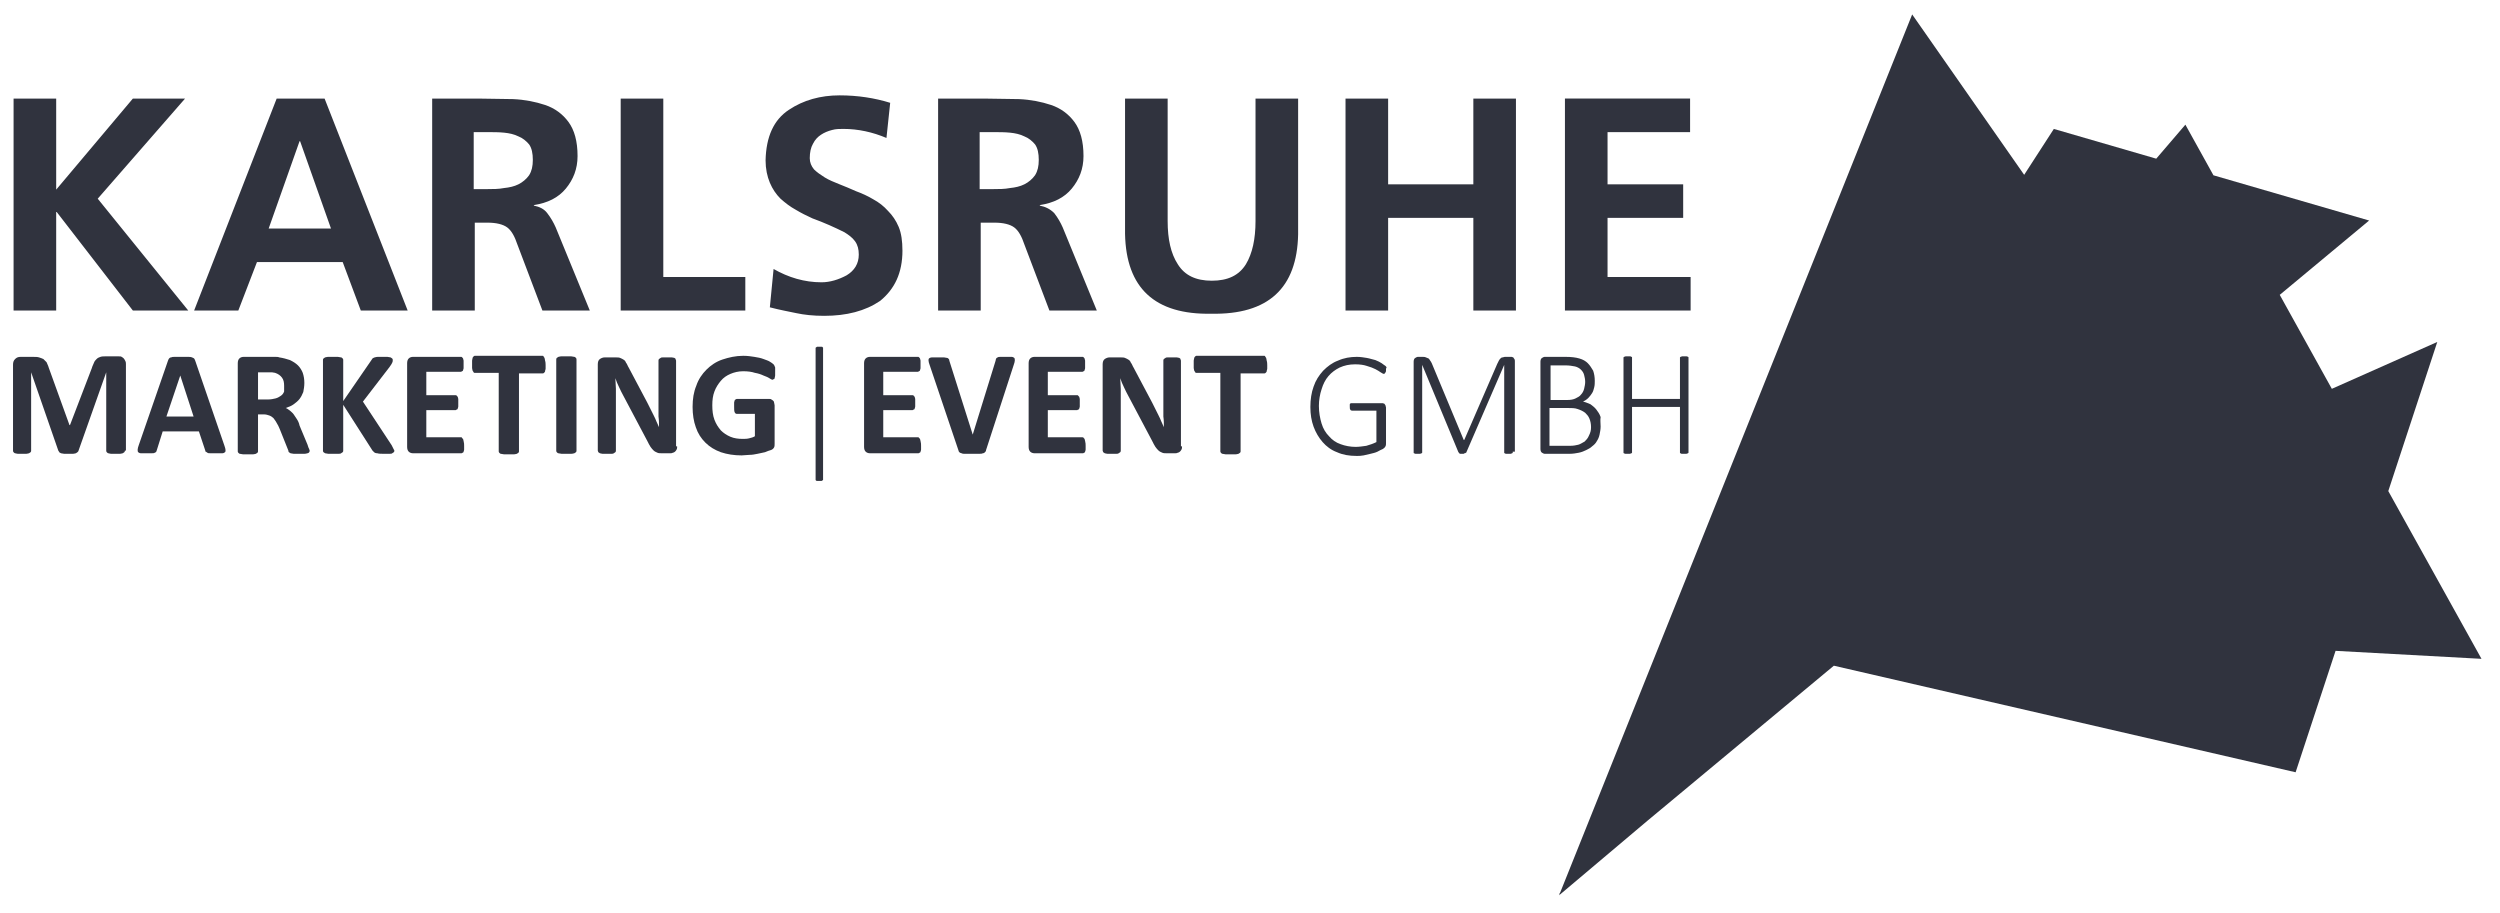 <?xml version="1.0" encoding="UTF-8"?>
<svg id="Ebene_1" xmlns="http://www.w3.org/2000/svg" version="1.1" viewBox="0 0 294.962 107.722">
  &lt;!-- Generator: Adobe Illustrator 29.2.0, SVG Export Plug-In . SVG Version: 2.1.0 Build 108)  --&gt;
  <path d="M189.666,32.68v-6.975h8.923v-3.959h-8.923v-6.158h9.739v-3.959h-14.766v25.008h14.829v-3.959h-9.802ZM173.832,36.638h5.027V11.63h-5.027v10.116h-10.054v-10.116h-5.027v25.008h5.027v-10.933h10.054v10.933h0ZM153.159,27.653V11.63h-5.027v14.452c0,2.136-.377,3.833-1.131,5.09-.817,1.32-2.136,1.948-4.021,1.948s-3.205-.628-4.021-1.948c-.817-1.257-1.194-2.953-1.194-5.09v-14.452h-5.027v15.96c.126,6.409,3.519,9.551,10.179,9.425,6.723.126,10.116-3.016,10.242-9.362h0ZM122.684,24.26v-.063c1.634-.251,2.89-.88,3.77-1.948.88-1.068,1.382-2.325,1.382-3.833,0-1.759-.377-3.079-1.068-4.021-.691-.943-1.634-1.634-2.765-2.011-1.131-.377-2.388-.628-3.77-.691-1.382,0-2.765-.063-4.147-.063h-5.404v25.008h5.027v-10.368h1.634c1.005,0,1.822.189,2.325.566.503.377.88,1.068,1.194,2.011l2.953,7.792h5.592l-4.021-9.802c-.251-.566-.566-1.131-1.005-1.697-.503-.503-1.068-.754-1.697-.88h0ZM122.559,18.856c0,.754-.126,1.32-.44,1.822-.314.44-.754.817-1.257,1.068s-1.068.377-1.697.44c-.628.126-1.32.126-1.948.126h-1.634v-6.723h1.634c.628,0,1.32,0,1.948.063s1.194.189,1.697.44c.503.189.943.566,1.257.943.314.44.44,1.068.44,1.822h0ZM106.473,29.538c0-1.068-.126-2.011-.44-2.765s-.754-1.382-1.257-1.885c-.503-.566-1.068-1.005-1.759-1.382-.628-.377-1.32-.691-2.011-.943-.691-.314-1.32-.566-1.948-.817-.628-.251-1.257-.503-1.759-.817s-.943-.628-1.257-.943c-.314-.377-.503-.817-.503-1.32,0-.691.126-1.257.377-1.697.251-.503.566-.817.943-1.068.377-.251.817-.44,1.32-.566.44-.126.88-.126,1.32-.126,1.759,0,3.456.377,5.09,1.068l.44-4.147c-1.822-.566-3.833-.88-5.969-.88-2.262,0-4.273.566-5.969,1.697-1.822,1.194-2.702,3.205-2.765,5.969,0,1.005.189,1.885.503,2.639s.754,1.382,1.257,1.885c.566.503,1.131.943,1.822,1.32.628.377,1.257.691,1.948,1.005,1.382.503,2.639,1.068,3.77,1.634.503.314.943.628,1.257,1.068s.44.943.44,1.571c0,1.068-.503,1.885-1.445,2.451-.943.503-1.948.817-2.953.817-2.011,0-3.896-.566-5.655-1.571l-.44,4.524c1.194.314,2.262.503,3.142.691s1.948.314,3.267.314c2.639,0,4.838-.566,6.598-1.759,1.697-1.382,2.639-3.267,2.639-5.969h0ZM73.233,36.638h14.703v-3.959h-9.677V11.63h-5.027v25.008h0ZM62.991,24.26v-.063c1.634-.251,2.89-.88,3.77-1.948.88-1.068,1.382-2.325,1.382-3.833,0-1.759-.377-3.079-1.068-4.021s-1.634-1.634-2.765-2.011-2.388-.628-3.77-.691c-1.382,0-2.765-.063-4.147-.063h-5.404v25.008h5.027v-10.368h1.508c1.005,0,1.822.189,2.325.566.503.377.88,1.068,1.194,2.011l2.953,7.792h5.592l-4.021-9.802c-.251-.566-.566-1.131-1.005-1.697-.377-.503-.943-.754-1.571-.88h0ZM62.866,18.856c0,.754-.126,1.32-.44,1.822-.314.44-.754.817-1.257,1.068s-1.068.377-1.697.44c-.628.126-1.32.126-1.948.126h-1.634v-6.723h1.634c.628,0,1.32,0,1.948.063s1.194.189,1.697.44c.503.189.943.566,1.257.943.314.44.44,1.068.44,1.822h0ZM42.57,36.638h5.529l-9.802-25.008h-5.655l-9.739,25.008h5.215l2.199-5.718h10.116l2.136,5.718h0ZM39.051,26.962h-7.352l3.644-10.305h.063l3.644,10.305h0ZM22.212,36.638l-10.682-13.195,10.305-11.813h-6.158l-9.048,10.745v-10.745H1.602v25.008h5.027v-11.624h.063l8.985,11.624h6.535Z" fill="#30333e"/>
  <g>
    <path d="M14.734,53.164c0,.063,0,.126-.063.189q-.063.063-.189.126c-.063,0-.189.063-.314.063h-1.068c-.126,0-.251-.063-.314-.063s-.126-.063-.189-.126c-.063-.063-.063-.126-.063-.189v-9.237h0l-3.267,9.237c0,.063-.063.126-.126.189s-.126.063-.189.126c-.063,0-.189.063-.377.063h-1.005c-.126,0-.251-.063-.377-.063-.063-.063-.189-.063-.189-.126-.063-.063-.063-.126-.126-.189l-3.205-9.237h0v9.237c0,.063,0,.126-.063.189q-.063.063-.189.126c-.063,0-.189.063-.314.063h-1.005c-.126,0-.251-.063-.314-.063s-.126-.063-.189-.126c-.063-.063-.063-.126-.063-.189v-10.116c0-.314.063-.503.251-.691.189-.189.377-.251.628-.251h1.508c.251,0,.503,0,.691.063s.377.126.503.189c.126.126.251.251.377.377.063.189.189.377.251.628l2.451,6.786h.063l2.576-6.723c.063-.251.189-.44.251-.628s.189-.314.314-.44.251-.189.44-.251c.189-.063.377-.063.566-.063h1.571c.189,0,.314,0,.377.063.126.063.189.126.251.189.063.063.126.189.189.314.063.126.063.251.063.377v10.179h-.126Z" fill="#30333e"/>
    <path d="M26.484,52.598c.063.189.126.377.126.503s0,.189-.063.251-.189.126-.314.126h-1.382c-.189,0-.314,0-.377-.063s-.126-.063-.189-.126c-.063,0-.063-.063-.063-.126l-.754-2.262h-4.273l-.691,2.199c0,.063-.063.126-.063.189-.063.063-.126.126-.189.126-.063.063-.189.063-.377.063h-1.257c-.126,0-.251-.063-.314-.126s-.063-.189-.063-.314.063-.314.126-.503l3.456-9.991c.063-.126.063-.189.126-.251.063-.063.126-.126.251-.126.126-.063.251-.063.44-.063h1.508c.189,0,.377,0,.503.063s.189.063.251.126c.063.063.063.126.126.251l3.456,10.054ZM21.269,44.304h0l-1.634,4.838h3.205l-1.571-4.838Z" fill="#30333e"/>
    <path d="M36.538,53.164c0,.063,0,.126-.063.189,0,.063-.063.063-.189.126-.063,0-.189.063-.377.063h-1.257c-.126,0-.251-.063-.377-.063-.063-.063-.126-.063-.189-.126s-.063-.126-.063-.189l-1.005-2.513c-.126-.314-.251-.566-.377-.754-.126-.251-.251-.377-.377-.566-.126-.126-.314-.251-.503-.314s-.377-.126-.628-.126h-.691v4.336c0,.063,0,.126-.063.189-.063.063-.126.063-.189.126-.063,0-.189.063-.377.063h-1.131c-.126,0-.251-.063-.377-.063-.063,0-.126-.063-.189-.126s-.063-.126-.063-.189v-10.368c0-.251.063-.44.189-.566.126-.126.314-.189.503-.189h3.707c.189,0,.377,0,.503.063.44.063.88.189,1.257.314.377.189.691.377.943.628s.44.566.566.88c.126.377.189.754.189,1.194,0,.377-.063.754-.126,1.068-.126.314-.251.566-.44.817s-.44.44-.691.628c-.251.189-.566.314-.943.44.189.063.314.189.503.314.126.126.314.251.44.44.126.189.251.377.377.566.126.189.251.44.314.754l.943,2.262c.063.251.126.377.189.503,0,.063.063.126.063.189ZM33.522,45.498c0-.377-.063-.691-.251-.943-.189-.251-.44-.44-.817-.566-.126,0-.251-.063-.377-.063h-1.634v3.205h1.194c.314,0,.628-.063.88-.126s.44-.189.628-.314.314-.314.377-.503c0-.251,0-.44,0-.691Z" fill="#30333e"/>
    <path d="M46.529,53.164c0,.063,0,.126-.063.189q-.063.063-.189.126c-.063.063-.189.063-.377.063h-.566c-.377,0-.628,0-.817-.063-.189,0-.314-.063-.377-.126l-.189-.189-3.456-5.404v5.404c0,.063,0,.126-.063.189-.063.063-.126.063-.189.126-.063.063-.189.063-.377.063h-1.131c-.126,0-.251-.063-.377-.063-.063-.063-.126-.063-.189-.126-.063-.063-.063-.126-.063-.189v-10.682c0-.063,0-.126.063-.189.063-.063.126-.063.189-.126.063,0,.189-.063.377-.063h1.131c.126,0,.251.063.377.063.063,0,.126.063.189.126.063.063.063.126.063.189v4.838l3.33-4.838c.063-.063.063-.126.126-.189.063-.063.126-.063.251-.126.063,0,.189-.063.377-.063h1.131c.126,0,.251.063.377.063.063.063.126.063.189.126.063.063.063.126.063.189,0,.126,0,.189-.063.314s-.126.251-.314.503l-3.142,4.084,3.393,5.152c.126.251.189.377.251.503,0,0,.063.063.063.126Z" fill="#30333e"/>
    <path d="M54.76,52.598v.44c0,.126-.063.189-.063.251s-.063.126-.126.126q-.063.063-.126.063h-5.718c-.189,0-.377-.063-.503-.189s-.189-.314-.189-.566v-9.865c0-.251.063-.44.189-.566s.314-.189.503-.189h5.655c.063,0,.126,0,.126.063.063,0,.063.063.126.126,0,.063.063.189.063.251v.88c0,.126-.063.189-.063.251s-.063.126-.126.126q-.063.063-.126.063h-4.084v2.765h3.456c.063,0,.126,0,.126.063l.126.126c0,.063.063.189.063.251v.88c0,.126-.063.189-.063.251s-.063.126-.126.126-.063.063-.126.063h-3.456v3.205h4.084c.063,0,.126,0,.126.063s.063.063.126.126c0,.063.063.189.063.251.063.251.063.377.063.566Z" fill="#30333e"/>
    <path d="M64.374,43.048v.44c0,.126-.063.189-.063.314,0,.063-.063.126-.126.189q-.063.063-.126.063h-2.828v9.174c0,.063,0,.126-.063.189-.063.063-.126.063-.189.126-.063,0-.189.063-.377.063h-1.131c-.126,0-.251-.063-.377-.063-.063,0-.126-.063-.189-.126-.063-.063-.063-.126-.063-.189v-9.237h-2.828c-.063,0-.126,0-.126-.063q-.063-.063-.126-.189c0-.063-.063-.189-.063-.314v-.88c0-.126.063-.251.063-.314s.063-.126.126-.189q.063-.063.126-.063h7.98c.063,0,.126,0,.126.063q.063.063.126.189c0,.063.063.189.063.314.063.189.063.377.063.503Z" fill="#30333e"/>
    <path d="M68.018,53.164c0,.063,0,.126-.063.189-.063.063-.126.063-.189.126-.063,0-.189.063-.377.063h-1.131c-.126,0-.251-.063-.377-.063-.063,0-.126-.063-.189-.126-.063-.063-.063-.126-.063-.189v-10.745c0-.063,0-.126.063-.189.063-.063.126-.063.189-.126.063,0,.189-.063.377-.063h1.131c.126,0,.251.063.377.063.063,0,.126.063.189.126.063.063.063.126.063.189v10.745Z" fill="#30333e"/>
    <path d="M79.894,52.661c0,.126,0,.251-.063.377s-.126.189-.189.251-.189.126-.251.126c-.126.063-.189.063-.314.063h-1.005c-.189,0-.377,0-.503-.063-.126-.063-.314-.126-.44-.251-.126-.126-.251-.251-.377-.44-.126-.189-.251-.44-.377-.691l-2.828-5.341c-.189-.314-.314-.628-.503-1.005s-.314-.691-.44-1.068h0c0,.44.063.817.063,1.257v7.289c0,.063,0,.126-.063.189q-.063.063-.189.126c-.063.063-.189.063-.314.063h-1.005c-.126,0-.251-.063-.314-.063-.063-.063-.126-.063-.189-.126,0-.063-.063-.126-.063-.189v-10.179c0-.251.063-.503.251-.628s.377-.189.566-.189h1.257c.251,0,.44,0,.566.063.126.063.314.126.377.189.126.063.251.189.314.377.126.126.189.377.314.566l2.199,4.147c.126.251.251.503.377.754.126.251.251.503.377.754.126.251.251.503.314.691.126.251.189.44.314.691h0c0-.44,0-.817-.063-1.257v-6.598c0-.063,0-.126.063-.189q.063-.063.189-.126c.063-.063.189-.063.314-.063h1.005c.126,0,.251.063.314.063.063.063.126.063.126.126s.063.126.063.189v10.116h.126Z" fill="#30333e"/>
    <path d="M91.455,43.864v.44c0,.126-.063.251-.063.314s-.063.126-.126.126c-.063,0-.063.063-.126.063-.063,0-.189-.063-.377-.189-.189-.126-.377-.189-.691-.314-.251-.126-.628-.251-1.005-.314-.377-.126-.817-.189-1.382-.189s-1.068.126-1.508.314-.817.44-1.131.817c-.314.377-.566.754-.754,1.257s-.251,1.005-.251,1.634.063,1.194.251,1.697c.189.503.44.88.754,1.257.314.314.691.566,1.131.754.44.189.943.251,1.445.251.251,0,.503,0,.754-.063s.503-.126.691-.251v-2.639h-2.136c-.126,0-.189-.063-.251-.189-.063-.126-.063-.377-.063-.691v-.44c0-.126.063-.189.063-.251s.063-.126.126-.126q.063-.063.126-.063h3.833c.063,0,.189,0,.251.063.063.063.126.063.189.126s.126.126.126.251c0,.063.063.189.063.314v4.524c0,.189,0,.314-.063.44s-.189.251-.377.314-.44.126-.691.251c-.251.063-.566.126-.88.189-.314.063-.628.126-.943.126s-.628.063-.943.063c-.88,0-1.697-.126-2.451-.377-.691-.251-1.32-.628-1.822-1.131-.503-.503-.88-1.068-1.131-1.822-.251-.691-.377-1.508-.377-2.388,0-.943.126-1.759.44-2.513.251-.754.691-1.382,1.194-1.885.503-.503,1.131-.943,1.885-1.194s1.571-.44,2.451-.44c.503,0,.943.063,1.32.126s.754.126,1.068.251c.314.126.566.189.754.314s.314.189.44.314c.063.063.126.189.189.377,0,0,0,.251,0,.503Z" fill="#30333e"/>
    <path d="M97.11,56.494v.126l-.063.063c-.063,0-.063.063-.126.063h-.503c-.063,0-.126,0-.126-.063-.063,0-.063-.063-.063-.063v-15.583l.063-.063c.063,0,.063-.063.126-.063h.503c.063,0,.126,0,.126.063.063,0,.063.063.063.063v15.457Z" fill="#30333e"/>
    <path d="M108.672,52.598v.44c0,.126-.063.189-.063.251s-.063.126-.126.126q-.063.063-.126.063h-5.718c-.189,0-.377-.063-.503-.189-.126-.126-.189-.314-.189-.566v-9.865c0-.251.063-.44.189-.566.126-.126.314-.189.503-.189h5.655c.063,0,.126,0,.126.063.063,0,.063.063.126.126,0,.063.063.189.063.251v.88c0,.126-.063.189-.063.251s-.063.126-.126.126q-.063.063-.126.063h-4.084v2.765h3.456c.063,0,.126,0,.126.063q.063.063.126.126c0,.063.063.189.063.251v.88c0,.126-.063.189-.063.251s-.063.126-.126.126c-.063,0-.063.063-.126.063h-3.456v3.205h4.084c.063,0,.126,0,.126.063q.063.063.126.126c0,.063.063.189.063.251.063.251.063.377.063.566Z" fill="#30333e"/>
    <path d="M116.338,53.101c0,.126-.063.189-.126.251-.063.063-.126.126-.251.126-.126.063-.251.063-.44.063h-1.759c-.126,0-.189,0-.314-.063-.063,0-.126-.063-.189-.063q-.063-.063-.126-.126c0-.063-.063-.126-.063-.189l-3.393-10.054c-.063-.189-.126-.377-.126-.503s0-.189.063-.251.189-.126.377-.126h1.382c.126,0,.251.063.377.063.063,0,.126.063.189.126s.063.126.063.189l2.765,8.734h0l2.702-8.734c0-.126.063-.189.063-.251.063-.063.126-.126.189-.126.063-.063.189-.063.377-.063h1.257c.126,0,.251.063.314.126s.063.189.063.314-.063.314-.126.503l-3.267,10.054Z" fill="#30333e"/>
    <path d="M128.088,52.598v.44c0,.126-.063.189-.063.251s-.063.126-.126.126q-.063.063-.126.063h-5.718c-.189,0-.377-.063-.503-.189-.126-.126-.189-.314-.189-.566v-9.865c0-.251.063-.44.189-.566.126-.126.314-.189.503-.189h5.655c.063,0,.126,0,.126.063.063,0,.063.063.126.126,0,.063.063.189.063.251v.88c0,.126-.063.189-.063.251s-.063.126-.126.126q-.063.063-.126.063h-4.084v2.765h3.456c.063,0,.126,0,.126.063q.063.063.126.126c0,.063.063.189.063.251v.88c0,.126-.063.189-.063.251s-.063.126-.126.126c-.063,0-.063.063-.126.063h-3.456v3.205h4.084c.063,0,.126,0,.126.063q.063.063.126.126c0,.063.063.189.063.251.063.251.063.377.063.566Z" fill="#30333e"/>
    <path d="M139.461,52.661c0,.126,0,.251-.063.377s-.126.189-.189.251-.189.126-.251.126c-.126.063-.189.063-.314.063h-1.005c-.189,0-.377,0-.503-.063s-.314-.126-.44-.251c-.126-.126-.251-.251-.377-.44-.126-.189-.251-.44-.377-.691l-2.828-5.341c-.189-.314-.314-.628-.503-1.005s-.314-.691-.44-1.068h0c0,.44.063.817.063,1.257v7.289c0,.063,0,.126-.063.189q-.063.063-.189.126c-.063.063-.189.063-.314.063h-1.005c-.126,0-.251-.063-.314-.063-.063-.063-.126-.063-.189-.126,0-.063-.063-.126-.063-.189v-10.179c0-.251.063-.503.251-.628.189-.126.377-.189.566-.189h1.257c.251,0,.44,0,.566.063s.314.126.377.189c.126.063.251.189.314.377.126.126.189.377.314.566l2.199,4.147c.126.251.251.503.377.754.126.251.251.503.377.754.126.251.251.503.314.691.126.251.189.44.314.691h0c0-.44,0-.817-.063-1.257v-6.598c0-.063,0-.126.063-.189q.063-.063.189-.126c.063-.063.189-.063.314-.063h1.005c.126,0,.251.063.314.063.063.063.126.063.126.126s.063.126.063.189v10.116h.126Z" fill="#30333e"/>
    <path d="M149.515,43.048v.44c0,.126-.063.189-.063.314,0,.063-.063.126-.126.189q-.063.063-.126.063h-2.828v9.174c0,.063,0,.126-.063.189-.063.063-.126.063-.189.126-.063,0-.189.063-.377.063h-1.131c-.126,0-.251-.063-.377-.063-.063,0-.126-.063-.189-.126s-.063-.126-.063-.189v-9.237h-2.828c-.063,0-.126,0-.126-.063q-.063-.063-.126-.189c0-.063-.063-.189-.063-.314v-.88c0-.126.063-.251.063-.314s.063-.126.126-.189q.063-.063.126-.063h7.98c.063,0,.126,0,.126.063q.063.063.126.189c0,.063.063.189.063.314.063.189.063.377.063.503Z" fill="#30333e"/>
    <path d="M163.527,43.55v.189c0,.063,0,.126-.063.189,0,.063-.063.063-.063.126-.063,0-.063.063-.126.063s-.189-.063-.377-.189c-.189-.126-.377-.251-.628-.377s-.566-.251-1.005-.377c-.377-.126-.817-.189-1.382-.189-.691,0-1.257.126-1.822.377-.503.251-.943.566-1.32,1.005s-.628.943-.817,1.571c-.189.566-.314,1.257-.314,1.948,0,.754.126,1.445.314,2.074s.503,1.131.88,1.508c.377.44.817.754,1.382.943.503.189,1.131.314,1.759.314.377,0,.817-.063,1.257-.126.44-.126.817-.251,1.194-.44v-3.707h-2.89c-.063,0-.189-.063-.189-.126-.063-.063-.063-.189-.063-.377v-.189c0-.063,0-.126.063-.126,0-.063.063-.063.063-.063h3.77c.063,0,.126.063.189.063.063.063.063.126.126.189,0,.063.063.189.063.251v4.21c0,.126,0,.251-.063.377s-.126.189-.314.314c-.189.063-.377.189-.628.314s-.566.189-.817.251-.566.126-.817.189c-.314.063-.566.063-.817.063-.88,0-1.634-.126-2.325-.44-.691-.251-1.257-.691-1.697-1.194s-.817-1.131-1.068-1.822-.377-1.445-.377-2.325.126-1.697.377-2.388c.251-.754.628-1.32,1.131-1.885.503-.503,1.068-.943,1.759-1.194.691-.314,1.445-.44,2.199-.44.44,0,.817.063,1.194.126s.691.189,1.005.251c.314.126.566.251.754.377.189.126.314.251.44.314.063.063.126.126.126.189s-.063.063-.063.189Z" fill="#30333e"/>
    <path d="M178.481,53.29v.126l-.063.063c-.063,0-.126.063-.189.063h-.503c-.063,0-.126,0-.189-.063-.063,0-.063-.063-.063-.063v-10.368h0l-4.461,10.305s0,.063-.063.063c0,0-.063.063-.126.063s-.063,0-.126.063h-.377c-.063,0-.126,0-.126-.063-.063,0-.063-.063-.063-.063l-.063-.063-4.273-10.305h0v10.368l-.063.063c-.063,0-.126.063-.189.063h-.503c-.063,0-.126,0-.189-.063-.063,0-.063-.063-.063-.063v-10.745c0-.189.063-.377.189-.44.126-.063.189-.126.314-.126h.566c.126,0,.251,0,.377.063s.189.063.314.126c.063.063.126.126.189.251.063.063.126.189.189.314l3.77,9.048h.063l3.896-8.985c.063-.126.126-.251.189-.377.063-.126.126-.189.189-.251.063-.063.126-.126.251-.126.063,0,.189-.063.251-.063h.817c.063,0,.126.063.189.063.063.063.063.126.126.189.063.063.063.189.063.251v10.682h-.251Z" fill="#30333e"/>
    <path d="M188.849,50.336c0,.314-.063.628-.126.943s-.189.566-.314.754c-.126.251-.314.44-.566.628-.189.189-.44.314-.691.44s-.566.251-.88.314-.691.126-1.068.126h-2.953c-.126,0-.189-.063-.314-.126s-.189-.251-.189-.44v-10.305c0-.189.063-.377.189-.44.126-.063.189-.126.314-.126h2.451c.691,0,1.194.063,1.634.189.44.126.754.314,1.005.566s.44.566.628.88c.126.377.189.754.189,1.194,0,.251,0,.503-.063.754-.063.251-.126.503-.251.691-.126.189-.251.377-.44.566-.189.189-.377.314-.628.44.314.063.566.189.88.314.251.189.503.377.691.628.189.251.377.503.503.88-.063.377 0.0.691 0,1.131ZM187.027,45.058c0-.314-.063-.566-.126-.817s-.189-.44-.377-.628c-.189-.189-.44-.314-.691-.377-.314-.063-.691-.126-1.131-.126h-1.759v4.084h1.948c.44,0,.754-.063,1.005-.189.251-.126.503-.251.628-.44.189-.189.314-.44.377-.691.063-.251.126-.566.126-.817ZM187.718,50.399c0-.377-.063-.691-.189-1.005-.126-.314-.314-.503-.503-.691-.251-.189-.503-.314-.88-.44-.314-.126-.754-.126-1.257-.126h-2.074v4.461h2.451c.377,0,.691-.063.943-.126s.503-.251.754-.377c.189-.189.377-.377.503-.691.188-.377.251-.628.251-1.005Z" fill="#30333e"/>
    <path d="M199.217,53.29v.126l-.063.063c-.063,0-.126.063-.189.063h-.503c-.063,0-.126,0-.189-.063-.063,0-.063-.063-.063-.063v-5.404h-5.655v5.404l-.063.063c-.063,0-.126.063-.189.063h-.503c-.063,0-.126,0-.189-.063-.063,0-.063-.063-.063-.063v-11.247l.063-.063c.063,0,.126-.063.189-.063h.503c.063,0,.126,0,.189.063.063,0,.063.063.063.063v4.901h5.655v-4.901l.063-.063c.063,0,.126-.063.189-.063h.503c.063,0,.126,0,.189.063.063,0,.063.063.063.063v11.122Z" fill="#30333e"/>
  </g>
  <polygon points="281.782 57.939 287.562 40.346 275.121 45.875 268.975 34.789 279.52 26.019 261.154 20.683 257.842 14.709 254.404 18.722 242.322 15.212 238.821 20.627 225.607 1.702 184.081 105.3 183.948 105.505 184.024 105.442 183.948 105.631 194.364 96.843 216.366 78.543 270.848 91.116 275.561 76.79 292.778 77.732 281.782 57.939" fill="#30333e"/>
</svg>
